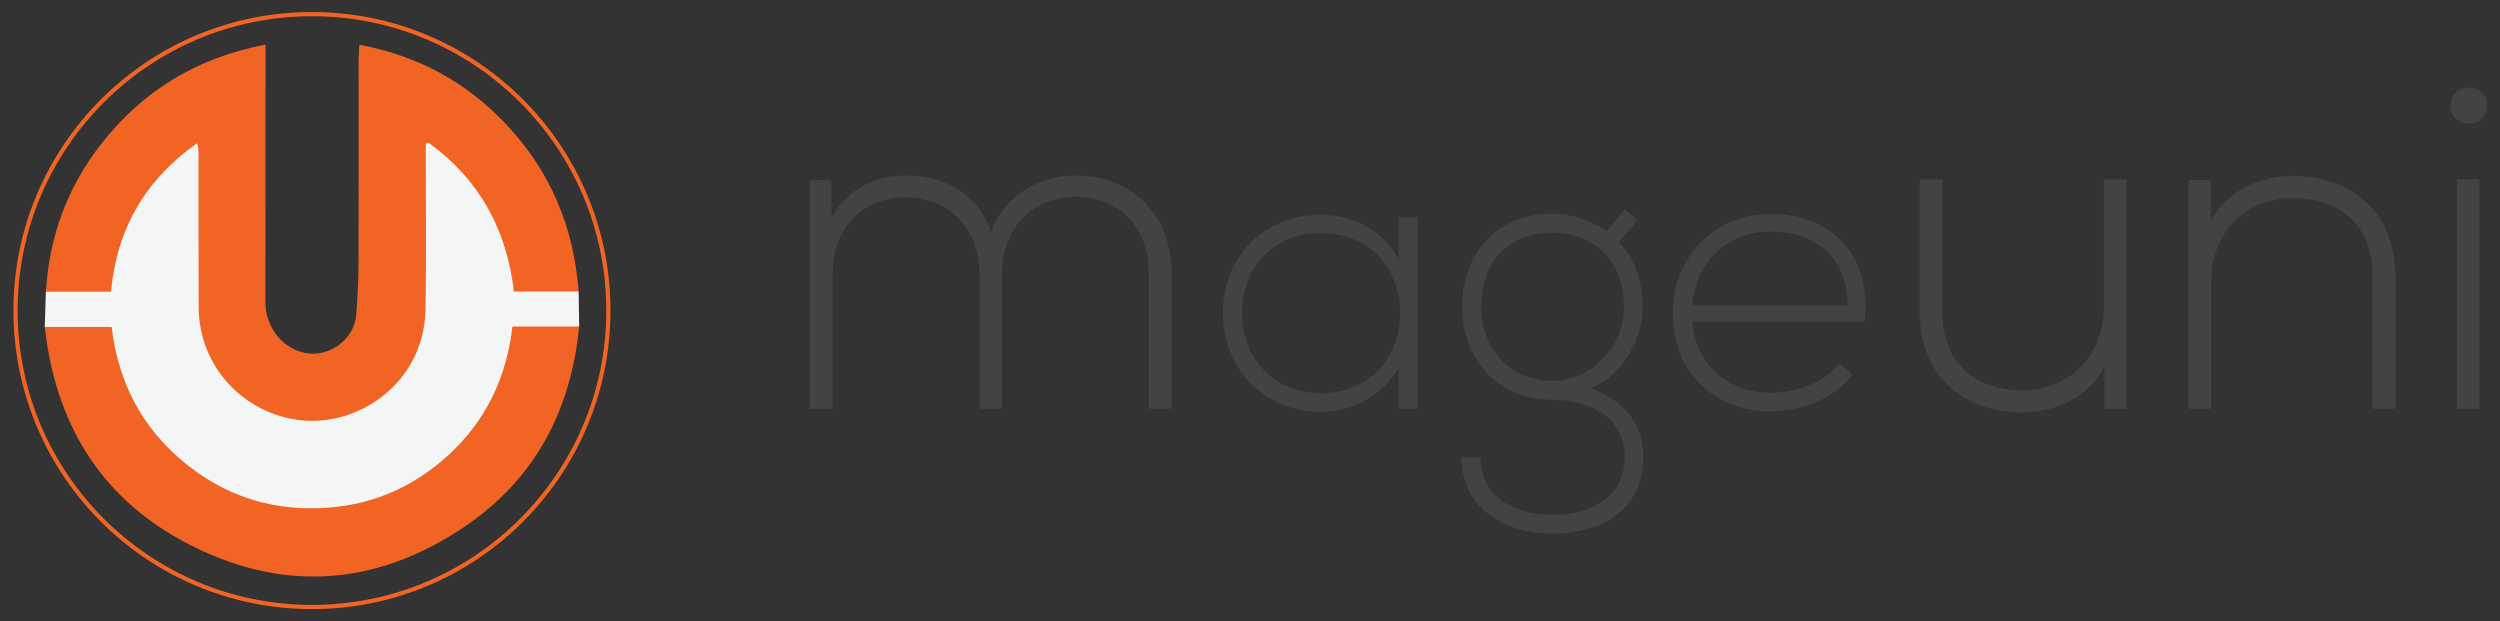 <svg width="161" height="40" viewBox="0 0 161 40" fill="none" xmlns="http://www.w3.org/2000/svg">
<rect x="0" y="0" width="161" height="40" fill="#333333" stroke="none"/>
<path d="M20.09 39.09C30.633 39.09 39.18 30.543 39.18 20C39.18 9.457 30.633 0.91 20.09 0.91C9.547 0.91 1 9.457 1 20C1 30.543 9.547 39.09 20.09 39.09Z" stroke="#F26423" stroke-width="0.27" stroke-miterlimit="10"/>
<path d="M13.935 9.556V17.082V19.591L15.456 22.251L17.052 23.468L19.409 24.228H21.841L23.362 22.86L24.274 21.567V19.287V15.714V12.749L24.958 10.164L25.567 8.567L27.467 8.111L29.824 8.948L32.104 11.76L33.777 14.649L34.461 17.006L35.525 17.234L36.21 17.614L37.264 18.773L37.298 21.031L34.613 25.977L30.204 31.526L20.777 34.491H15.532L10.97 31.526L6.333 27.101L3.824 23.24L2.883 21.056L2.954 18.789L4.964 14.986L7.853 10.24L11.35 7.351L14.695 6.363L13.935 9.556Z" fill="#F4F6F6"/>
<path d="M23.139 2.883C26.946 3.59 30.093 5.319 32.669 8.082C35.455 11.07 36.951 14.617 37.264 18.773C35.828 18.773 34.504 18.773 33.095 18.773C32.642 14.787 30.863 11.554 27.61 9.197C27.547 9.212 27.483 9.228 27.42 9.243C27.42 9.526 27.42 9.808 27.42 10.09C27.417 13.399 27.468 16.709 27.397 20.015C27.299 24.563 23.108 27.657 19.013 27.016C15.599 26.482 12.809 23.558 12.794 19.787C12.781 16.5 12.785 13.214 12.782 9.927C12.781 9.704 12.782 9.481 12.692 9.222C9.385 11.553 7.521 14.716 7.148 18.788C5.781 18.788 4.435 18.788 2.954 18.788C3.175 15.221 4.332 12.079 6.483 9.315C9.174 5.857 12.678 3.714 17.103 2.871C17.103 3.239 17.103 3.504 17.103 3.768C17.099 9.004 17.092 14.24 17.092 19.476C17.092 21.103 18.247 22.511 19.756 22.747C21.299 22.989 22.836 21.799 22.946 20.243C23.024 19.139 23.085 18.031 23.089 16.925C23.104 12.595 23.092 8.266 23.094 3.937C23.094 3.626 23.12 3.314 23.139 2.883Z" fill="#F26423"/>
<path d="M33.002 21.031C34.438 21.031 35.809 21.031 37.298 21.031C36.769 26.48 34.425 30.855 29.959 33.891C24.102 37.873 17.876 38.193 11.674 34.79C6.357 31.873 3.563 27.16 2.883 21.056C4.361 21.056 5.745 21.056 7.189 21.056C7.651 24.975 9.471 28.144 12.721 30.434C15.011 32.048 17.579 32.797 20.39 32.731C23.682 32.654 26.521 31.486 28.93 29.258C31.323 27.045 32.624 24.274 33.002 21.031Z" fill="#F26423"/>
<path d="M73.977 26.32V17.499C73.977 14.668 72.069 12.671 69.268 12.671C66.466 12.671 64.529 14.757 64.529 17.589V26.321H63.069V17.589C63.069 14.757 61.132 12.701 58.33 12.701C55.529 12.701 53.621 14.758 53.621 17.589V26.321H52.161V11.598H53.532L53.562 14.042C54.575 12.105 56.452 11.3 58.36 11.3C60.595 11.3 62.949 12.314 63.814 14.936C64.708 12.522 67.003 11.3 69.267 11.3C72.874 11.3 75.437 13.834 75.437 17.499V26.32H73.977Z" fill="#434343"/>
<path d="M91.295 13.983C91.295 18.104 91.295 22.2 91.295 26.321H90.071V23.698C88.872 25.622 87.024 26.52 85.026 26.52C81.58 26.52 78.758 23.923 78.758 20.152C78.758 16.381 81.58 13.833 85.026 13.833C87.024 13.833 89.047 14.757 90.071 16.68V13.983H91.295V13.983ZM79.981 20.152C79.981 23.249 82.229 25.321 85.026 25.321C91.894 25.321 91.894 15.007 85.026 15.007C82.229 15.007 79.981 17.055 79.981 20.152Z" fill="#434343"/>
<path d="M104.657 13.483L105.456 14.183L104.257 15.582C105.131 16.53 105.781 17.779 105.781 19.777C105.781 21.925 104.507 24.098 102.459 25.022C104.632 25.796 105.831 27.32 105.831 29.442C105.831 32.764 103.233 34.362 99.961 34.362C96.69 34.362 94.117 32.564 94.117 29.442H95.341C95.341 31.965 97.489 33.164 99.961 33.164C102.434 33.164 104.632 32.065 104.632 29.442C104.632 26.795 102.259 25.746 99.961 25.746C96.39 25.746 94.167 23.073 94.167 19.777C94.167 15.931 96.764 13.758 99.961 13.758C101.21 13.758 102.509 14.207 103.458 14.882L104.657 13.483ZM95.391 19.777C95.391 22.325 97.139 24.522 99.962 24.522C102.509 24.522 104.582 22.325 104.582 19.777C104.582 16.655 102.509 14.982 99.962 14.982C97.439 14.982 95.391 16.555 95.391 19.777Z" fill="#434343"/>
<path d="M107.729 20.152C107.729 16.455 110.527 13.783 113.998 13.783C117.47 13.783 120.566 15.906 120.092 20.726H108.978C109.228 23.623 111.45 25.296 113.998 25.296C115.621 25.296 117.519 24.647 118.443 23.423L119.317 24.123C118.119 25.696 115.971 26.495 113.998 26.495C110.526 26.495 107.729 24.073 107.729 20.152ZM118.993 19.652C118.968 16.605 116.97 14.907 113.998 14.907C111.45 14.907 109.253 16.63 108.978 19.652H118.993Z" fill="#434343"/>
<path d="M135.516 26.321V23.668C134.384 25.695 132.327 26.529 130.271 26.559C126.337 26.559 123.625 24.145 123.625 20.062V11.568H125.085V20.032C125.085 23.37 127.141 25.158 130.331 25.128C133.37 25.099 135.486 22.804 135.486 19.764V11.568H136.947V26.321H135.516Z" fill="#434343"/>
<path d="M142.37 11.598V14.221C143.502 12.194 145.559 11.36 147.615 11.33C151.549 11.33 154.261 13.744 154.261 17.827V26.321H152.801V17.857C152.801 14.519 150.744 12.731 147.555 12.76C144.515 12.79 142.4 15.085 142.4 18.125V26.321H140.939V11.598H142.37Z" fill="#434343"/>
<path d="M160.161 6.8C160.161 8.349 157.807 8.349 157.807 6.8C157.807 5.25 160.161 5.25 160.161 6.8ZM158.224 11.538V26.32H159.684V11.538H158.224Z" fill="#434343"/>
</svg>
